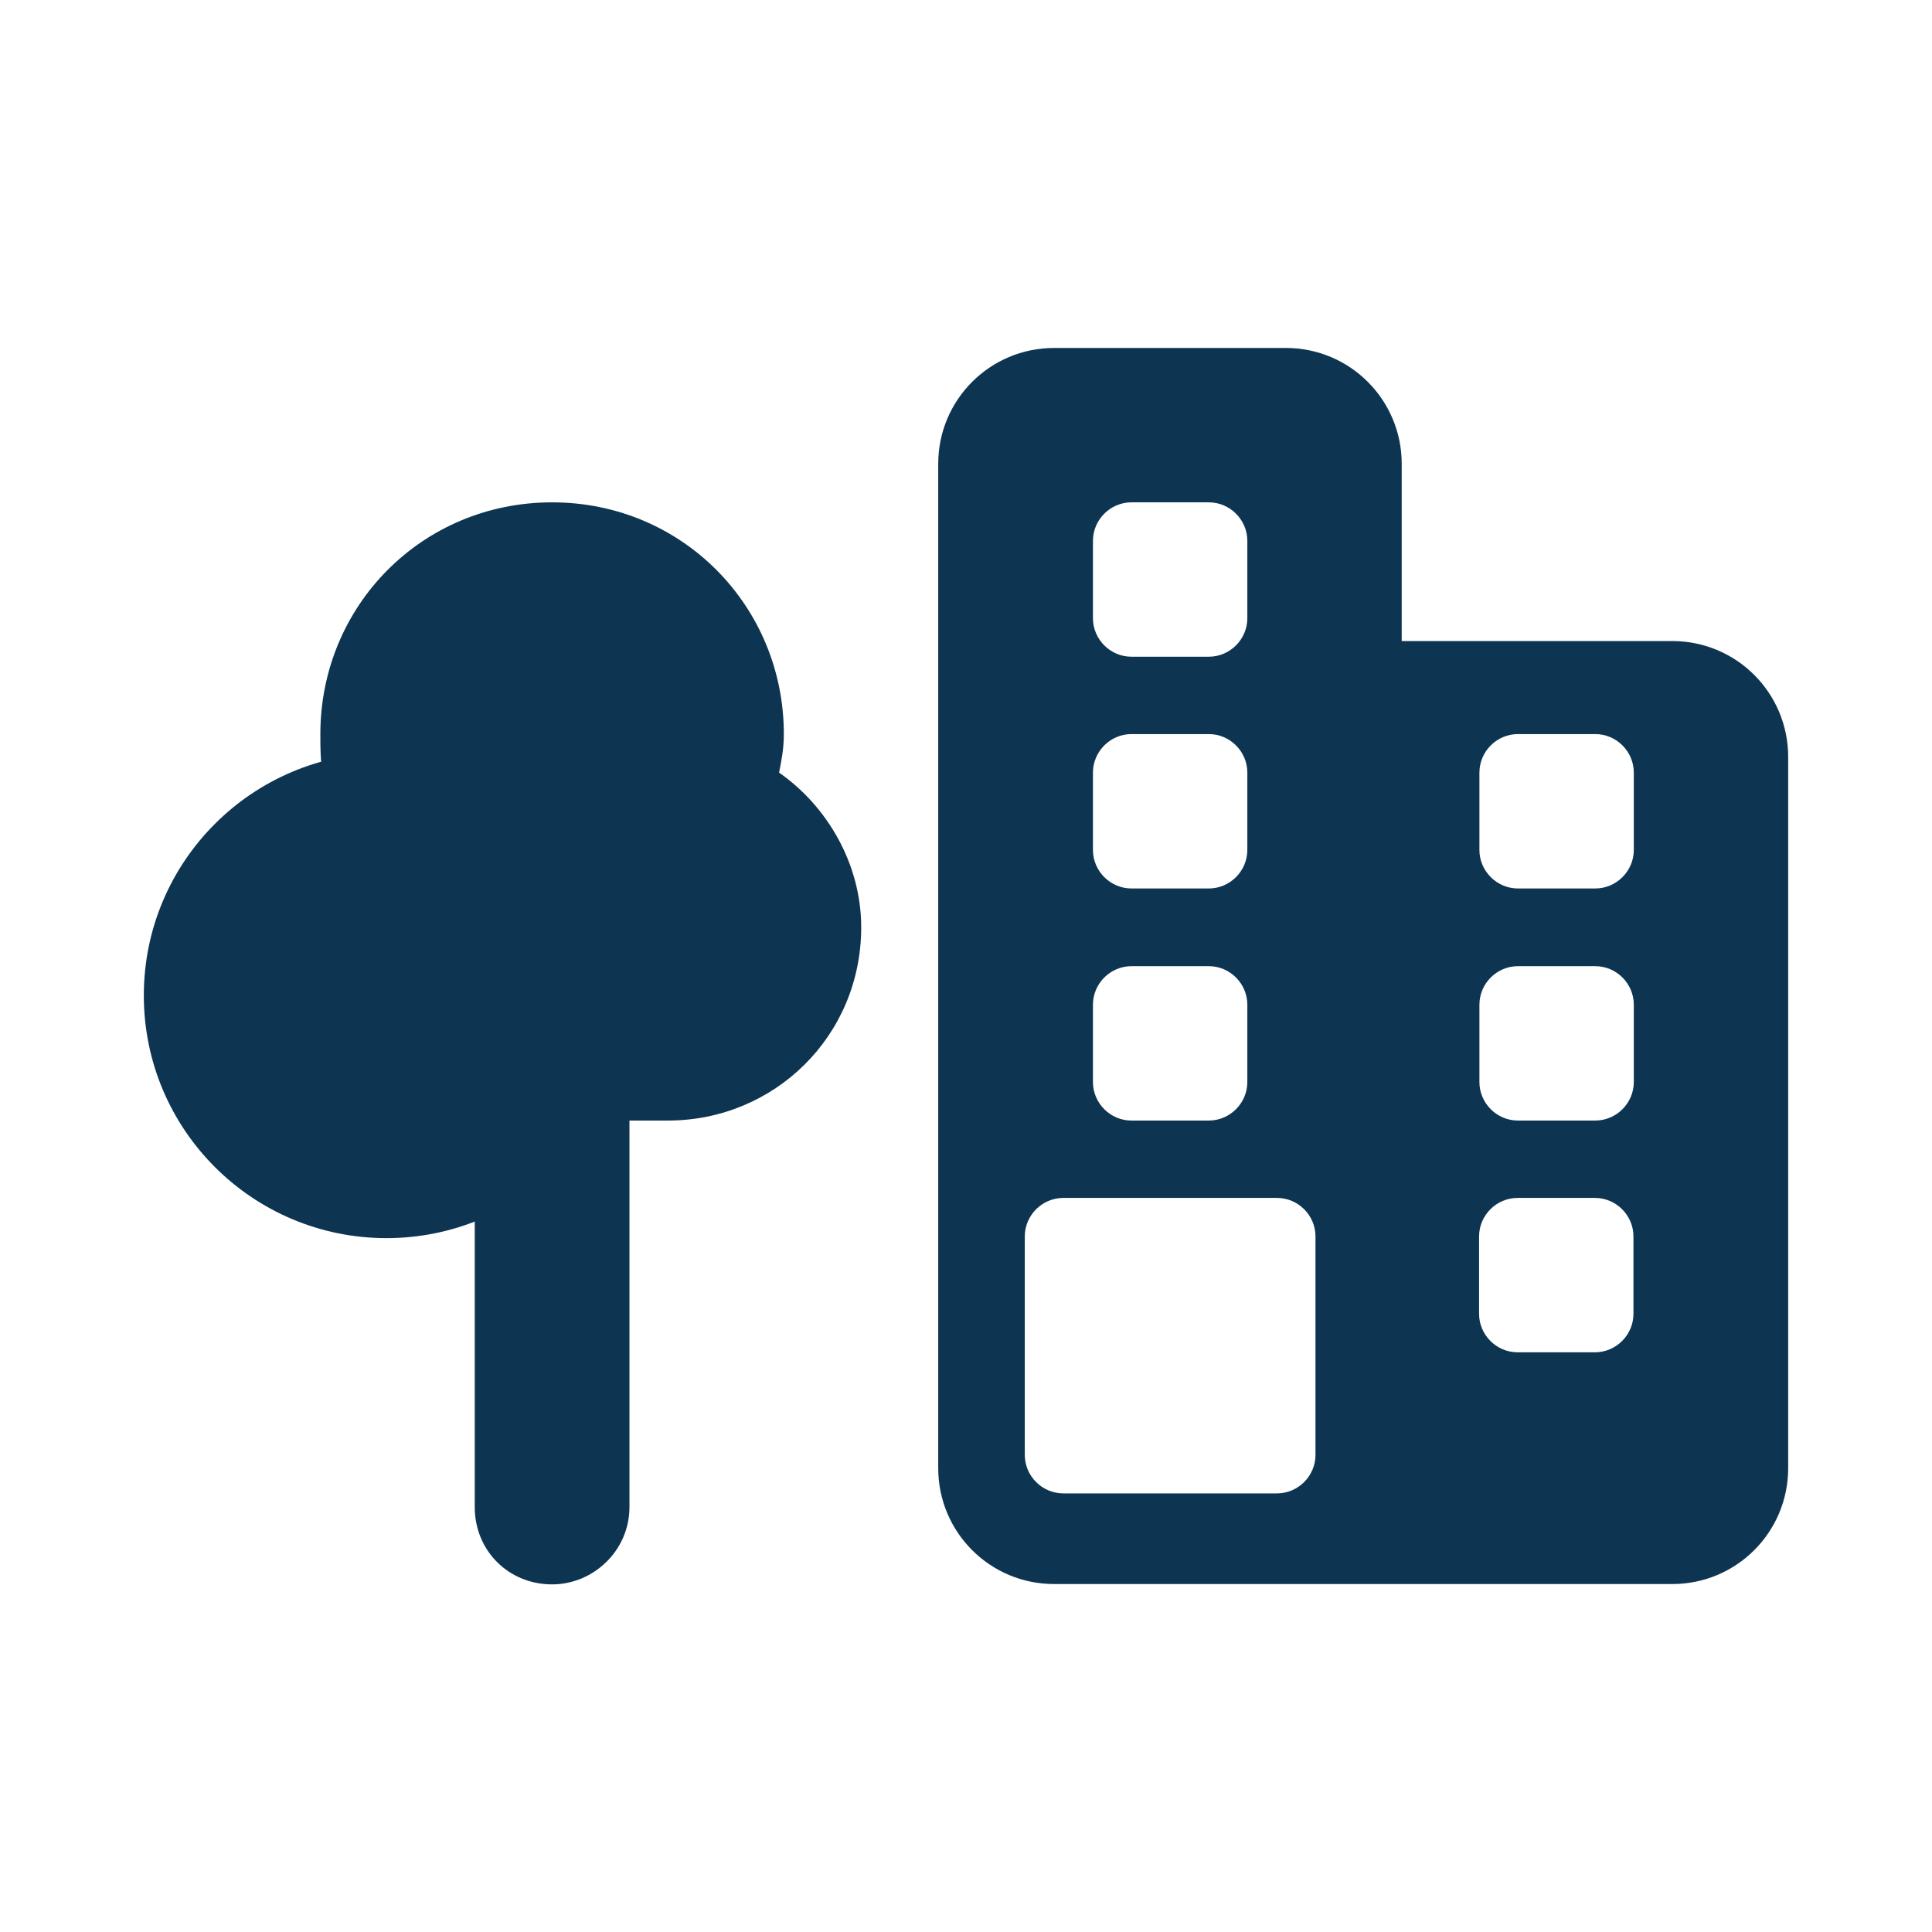<?xml version="1.0" encoding="UTF-8"?>
<svg id="Ebene_2" data-name="Ebene 2" xmlns="http://www.w3.org/2000/svg" viewBox="0 0 56.69 56.69">
  <defs>
    <style>
      .cls-1 {
        fill: #0d3551;
      }
    </style>
  </defs>
  <path class="cls-1" d="M27.53,13.61c0-1.88,1.52-3.4,3.4-3.4h6.8c1.88,0,3.4,1.52,3.4,3.4v5.2h7.94c1.88,0,3.4,1.52,3.4,3.4v20.87c0,1.88-1.52,3.4-3.4,3.4h-18.14c-1.88,0-3.4-1.52-3.4-3.4V13.61ZM32.07,15.87v2.27c0,.62.51,1.13,1.13,1.13h2.27c.62,0,1.13-.51,1.13-1.13v-2.27c0-.62-.51-1.13-1.13-1.13h-2.27c-.62,0-1.13.51-1.13,1.13ZM33.2,21.54c-.62,0-1.13.51-1.13,1.13v2.27c0,.62.51,1.13,1.13,1.13h2.27c.62,0,1.13-.51,1.13-1.13v-2.27c0-.62-.51-1.13-1.13-1.13h-2.27ZM32.07,29.48v2.27c0,.62.51,1.13,1.13,1.13h2.27c.62,0,1.13-.51,1.13-1.13v-2.27c0-.62-.51-1.13-1.13-1.13h-2.27c-.62,0-1.13.51-1.13,1.13ZM30.07,36.28v6.41c0,.62.51,1.13,1.13,1.13h6.27c.62,0,1.13-.51,1.13-1.13v-6.41c0-.62-.51-1.13-1.13-1.13h-6.27c-.62,0-1.13.51-1.13,1.13ZM44.54,28.35c-.62,0-1.13.51-1.13,1.13v2.27c0,.62.51,1.13,1.13,1.13h2.27c.62,0,1.13-.51,1.13-1.13v-2.27c0-.62-.51-1.13-1.13-1.13h-2.27ZM44.54,21.54c-.62,0-1.13.51-1.13,1.13v2.27c0,.62.51,1.13,1.13,1.13h2.27c.62,0,1.13-.51,1.13-1.13v-2.27c0-.62-.51-1.13-1.13-1.13h-2.27ZM43.4,36.28v2.27c0,.62.51,1.13,1.13,1.13h2.27c.62,0,1.13-.51,1.13-1.13v-2.27c0-.62-.51-1.13-1.13-1.13h-2.27c-.62,0-1.13.51-1.13,1.13ZM23,21.54c0,.43-.07.78-.14,1.13,1.42.99,2.41,2.69,2.41,4.54,0,3.19-2.55,5.67-5.67,5.67h-1.13v11.34c0,1.28-1.06,2.27-2.27,2.27-1.28,0-2.27-.99-2.27-2.27v-11.34h-1.13c-3.19,0-5.67-2.48-5.67-5.67,0-1.84.92-3.54,2.34-4.54-.07-.35-.07-.71-.07-1.13,0-3.76,2.98-6.8,6.8-6.8s6.8,3.05,6.8,6.8Z"/>
  <circle class="cls-1" cx="11.34" cy="29.21" r="7.12"/>
</svg>
